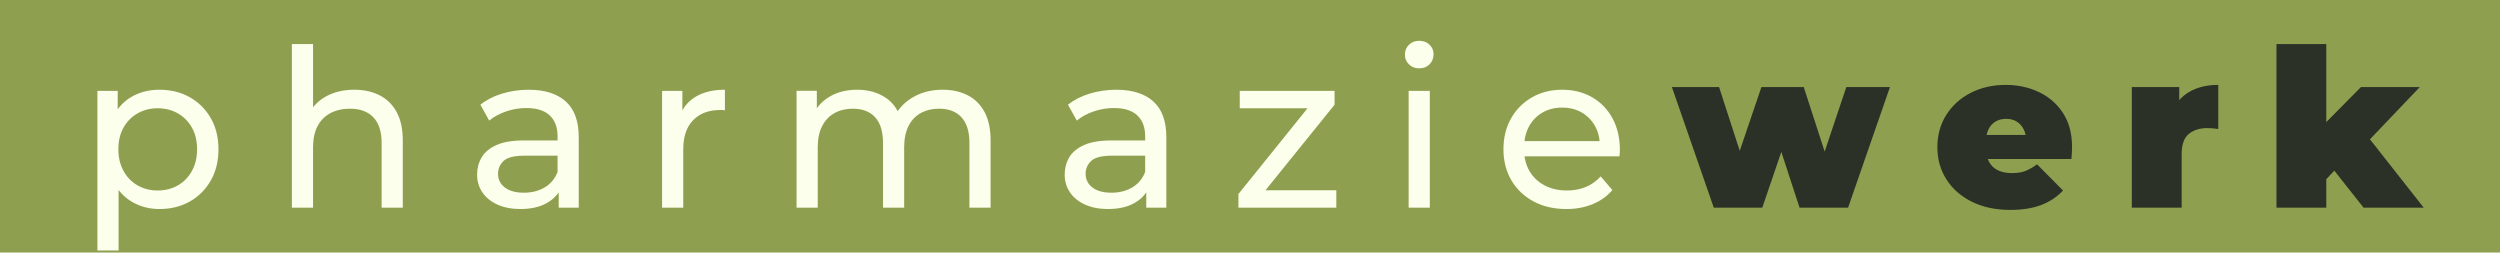 <?xml version="1.0" encoding="UTF-8"?> <svg xmlns="http://www.w3.org/2000/svg" id="svg1" viewBox="0 0 2040.945 206.157"><defs><style> .cls-1 { fill: #8ea04f; } .cls-2 { fill: #2b3127; } .cls-3 { fill: #fbffec; } </style></defs><rect class="cls-1" y="-.331" width="2040.945" height="208"></rect><g><path class="cls-3" d="M79.529,204.479V74.159h16.56v25.74l-1.08,22.141,1.8,22.14v60.3h-17.28ZM130.109,170.639c-7.92,0-15.151-1.828-21.69-5.49-6.542-3.659-11.762-9.09-15.66-16.29-3.901-7.2-5.85-16.2-5.85-27s1.89-19.8,5.67-27c3.78-7.2,8.938-12.6,15.48-16.2,6.539-3.6,13.888-5.399,22.05-5.399,9.36,0,17.64,2.042,24.84,6.12,7.2,4.081,12.898,9.751,17.1,17.01,4.199,7.262,6.3,15.75,6.3,25.47s-2.101,18.242-6.3,25.561c-4.202,7.32-9.9,13.021-17.1,17.1-7.2,4.081-15.48,6.12-24.84,6.12ZM128.67,155.519c6.12,0,11.61-1.378,16.47-4.14,4.86-2.76,8.699-6.688,11.52-11.79,2.818-5.1,4.23-11.009,4.23-17.73,0-6.84-1.412-12.749-4.23-17.729-2.821-4.979-6.66-8.849-11.52-11.61-4.86-2.759-10.35-4.14-16.47-4.14-6.002,0-11.43,1.381-16.29,4.14-4.86,2.762-8.702,6.632-11.52,11.61-2.821,4.98-4.23,10.89-4.23,17.729,0,6.722,1.409,12.631,4.23,17.73,2.818,5.102,6.66,9.03,11.52,11.79,4.86,2.762,10.288,4.14,16.29,4.14Z"></path><path class="cls-3" d="M289.228,73.259c7.799,0,14.67,1.502,20.61,4.5,5.94,3.001,10.589,7.56,13.95,13.68,3.358,6.12,5.04,13.86,5.04,23.22v54.9h-17.28v-52.92c0-9.239-2.25-16.2-6.75-20.88-4.5-4.681-10.831-7.021-18.99-7.021-6.12,0-11.461,1.201-16.02,3.601-4.562,2.401-8.072,5.939-10.53,10.62-2.461,4.68-3.69,10.502-3.69,17.46v49.14h-17.28V36h17.28v63.899l-3.42-6.84c3.119-6.238,7.92-11.098,14.4-14.58,6.48-3.479,14.04-5.22,22.68-5.22Z"></path><path class="cls-3" d="M424.768,170.639c-7.082,0-13.292-1.198-18.63-3.6-5.341-2.399-9.45-5.729-12.33-9.99-2.88-4.259-4.32-9.09-4.32-14.49,0-5.158,1.229-9.838,3.69-14.04,2.458-4.199,6.48-7.56,12.06-10.08,5.58-2.52,13.109-3.78,22.59-3.78h30.24v12.42h-29.52c-8.64,0-14.462,1.44-17.46,4.32-3.001,2.88-4.5,6.362-4.5,10.44,0,4.68,1.859,8.432,5.58,11.25,3.718,2.82,8.879,4.229,15.48,4.229,6.48,0,12.15-1.439,17.01-4.319,4.86-2.881,8.37-7.079,10.53-12.601l3.42,11.88c-2.281,5.643-6.3,10.111-12.06,13.41-5.76,3.302-13.022,4.95-21.78,4.95ZM456.088,169.559v-20.16l-.9-3.78v-34.38c0-7.317-2.132-12.988-6.39-17.01-4.261-4.019-10.651-6.03-19.17-6.03-5.642,0-11.16.932-16.56,2.79-5.4,1.862-9.962,4.352-13.68,7.471l-7.2-12.96c4.919-3.96,10.828-6.989,17.73-9.091,6.899-2.098,14.13-3.149,21.69-3.149,13.078,0,23.158,3.181,30.24,9.54,7.079,6.361,10.62,16.082,10.62,29.16v57.6h-16.38Z"></path><path class="cls-3" d="M540.506,169.559v-95.4h16.56v25.92l-1.62-6.479c2.638-6.599,7.079-11.638,13.32-15.12,6.238-3.479,13.919-5.22,23.04-5.22v16.74c-.72-.118-1.412-.181-2.07-.181h-1.89c-9.242,0-16.56,2.762-21.96,8.28-5.4,5.521-8.1,13.5-8.1,23.94v47.52h-17.28Z"></path><path class="cls-3" d="M769.645,73.259c7.678,0,14.459,1.502,20.34,4.5,5.878,3.001,10.468,7.56,13.77,13.68,3.299,6.12,4.95,13.86,4.95,23.22v54.9h-17.28v-52.92c0-9.239-2.16-16.2-6.48-20.88-4.32-4.681-10.381-7.021-18.18-7.021-5.76,0-10.8,1.201-15.12,3.601-4.32,2.401-7.65,5.939-9.99,10.62-2.34,4.68-3.51,10.502-3.51,17.46v49.14h-17.28v-52.92c0-9.239-2.132-16.2-6.39-20.88-4.261-4.681-10.35-7.021-18.27-7.021-5.642,0-10.62,1.201-14.94,3.601-4.32,2.401-7.681,5.939-10.08,10.62-2.402,4.68-3.6,10.502-3.6,17.46v49.14h-17.28v-95.4h16.56v25.381l-2.7-6.48c2.998-6.238,7.619-11.098,13.86-14.58,6.238-3.479,13.5-5.22,21.78-5.22,9.118,0,16.979,2.25,23.58,6.75,6.598,4.5,10.918,11.312,12.96,20.43l-7.02-2.88c2.88-7.318,7.92-13.199,15.12-17.64,7.2-4.438,15.598-6.66,25.2-6.66Z"></path><path class="cls-3" d="M904.463,170.639c-7.082,0-13.292-1.198-18.63-3.6-5.341-2.399-9.45-5.729-12.33-9.99-2.88-4.259-4.32-9.09-4.32-14.49,0-5.158,1.229-9.838,3.69-14.04,2.458-4.199,6.48-7.56,12.06-10.08,5.58-2.52,13.109-3.78,22.59-3.78h30.24v12.42h-29.52c-8.64,0-14.462,1.44-17.46,4.32-3.001,2.88-4.5,6.362-4.5,10.44,0,4.68,1.859,8.432,5.58,11.25,3.718,2.82,8.879,4.229,15.48,4.229,6.48,0,12.15-1.439,17.01-4.319,4.86-2.881,8.37-7.079,10.53-12.601l3.42,11.88c-2.281,5.643-6.3,10.111-12.06,13.41-5.76,3.302-13.022,4.95-21.78,4.95ZM935.783,169.559v-20.16l-.9-3.78v-34.38c0-7.317-2.132-12.988-6.39-17.01-4.261-4.019-10.651-6.03-19.17-6.03-5.642,0-11.16.932-16.56,2.79-5.4,1.862-9.962,4.352-13.68,7.471l-7.2-12.96c4.919-3.96,10.828-6.989,17.73-9.091,6.899-2.098,14.13-3.149,21.69-3.149,13.078,0,23.158,3.181,30.24,9.54,7.079,6.361,10.62,16.082,10.62,29.16v57.6h-16.38Z"></path><path class="cls-3" d="M1011.022,169.559v-11.16l61.2-75.96,3.42,5.94h-63.54v-14.221h77.4v11.341l-61.2,75.779-3.96-5.939h66.6v14.22h-79.92Z"></path><path class="cls-3" d="M1158.62,55.799c-3.36,0-6.15-1.08-8.369-3.24-2.223-2.16-3.33-4.798-3.33-7.92,0-3.24,1.107-5.94,3.33-8.1,2.219-2.16,5.009-3.24,8.369-3.24,3.358,0,6.148,1.052,8.37,3.149,2.22,2.102,3.33,4.711,3.33,7.83,0,3.24-1.08,5.972-3.239,8.19-2.16,2.222-4.981,3.33-8.461,3.33ZM1149.981,169.559v-95.4h17.28v95.4h-17.28Z"></path><path class="cls-3" d="M1278.68,170.639c-10.201,0-19.17-2.099-26.91-6.3-7.74-4.199-13.742-9.959-18-17.28-4.261-7.318-6.391-15.719-6.391-25.2,0-9.478,2.07-17.879,6.21-25.2,4.141-7.317,9.839-13.05,17.101-17.189,7.259-4.141,15.449-6.21,24.57-6.21,9.238,0,17.397,2.042,24.479,6.12,7.079,4.081,12.628,9.81,16.65,17.189,4.019,7.38,6.029,15.992,6.029,25.83,0,.72-.03,1.562-.09,2.521-.062.962-.151,1.861-.27,2.699h-81.181v-12.42h72.181l-7.021,4.32c.118-6.12-1.142-11.579-3.779-16.38-2.642-4.798-6.272-8.55-10.891-11.25-4.621-2.7-9.99-4.05-16.109-4.05-6.002,0-11.341,1.35-16.021,4.05s-8.342,6.479-10.979,11.34c-2.642,4.86-3.96,10.412-3.96,16.65v2.88c0,6.361,1.468,12.031,4.409,17.01,2.939,4.981,7.049,8.851,12.33,11.61,5.279,2.762,11.34,4.14,18.181,4.14,5.639,0,10.769-.959,15.39-2.88,4.618-1.918,8.668-4.798,12.15-8.64l9.54,11.159c-4.32,5.04-9.692,8.882-16.11,11.521-6.421,2.641-13.59,3.96-21.51,3.96Z"></path><path class="cls-2" d="M1399.1,169.559l-34.2-98.46h38.521l25.92,79.92h-18.54l27.18-79.92h34.56l25.921,79.92h-18l26.819-79.92h35.641l-34.2,98.46h-39.601l-20.699-63.36h11.88l-21.601,63.36h-39.6Z"></path><path class="cls-2" d="M1641.198,171.359c-12.001,0-22.473-2.219-31.41-6.66-8.941-4.438-15.871-10.529-20.79-18.27-4.922-7.74-7.38-16.47-7.38-26.19,0-9.959,2.43-18.778,7.29-26.46,4.859-7.678,11.52-13.68,19.979-18,8.46-4.319,17.97-6.479,28.53-6.479,9.72,0,18.689,1.921,26.91,5.76,8.218,3.842,14.818,9.54,19.8,17.1,4.979,7.561,7.47,16.92,7.47,28.08,0,1.44-.062,3.032-.18,4.771-.121,1.741-.242,3.33-.36,4.77h-75.779v-19.62h54.18l-15.3,5.221c0-3.84-.692-7.11-2.07-9.811-1.381-2.7-3.271-4.798-5.67-6.3-2.402-1.499-5.282-2.25-8.64-2.25-3.361,0-6.272.751-8.73,2.25-2.461,1.502-4.351,3.6-5.67,6.3-1.322,2.7-1.98,5.971-1.98,9.811v6.12c0,4.201.839,7.802,2.521,10.8,1.679,3.001,4.078,5.251,7.2,6.75,3.119,1.502,6.898,2.25,11.34,2.25,4.559,0,8.308-.6,11.25-1.8,2.938-1.198,6.03-2.999,9.27-5.4l21.24,21.42c-4.801,5.161-10.71,9.09-17.729,11.79-7.021,2.7-15.452,4.05-25.29,4.05Z"></path><path class="cls-2" d="M1740.378,169.559v-98.46h38.7v29.7l-6.3-8.46c2.998-7.679,7.799-13.438,14.399-17.28,6.599-3.839,14.519-5.76,23.76-5.76v36c-1.8-.239-3.392-.419-4.77-.54-1.381-.118-2.79-.181-4.23-.181-6.119,0-11.132,1.593-15.029,4.771-3.901,3.181-5.851,8.671-5.851,16.47v43.74h-40.68Z"></path><path class="cls-2" d="M1858.457,169.559V36h40.68v133.56h-40.68ZM1892.477,153.359l.9-47.88,34.021-34.38h48.06l-45,47.16-20.34,16.38-17.641,18.72ZM1929.557,169.559l-27-34.2,25.021-30.78,51.12,64.98h-49.141Z"></path></g></svg> 